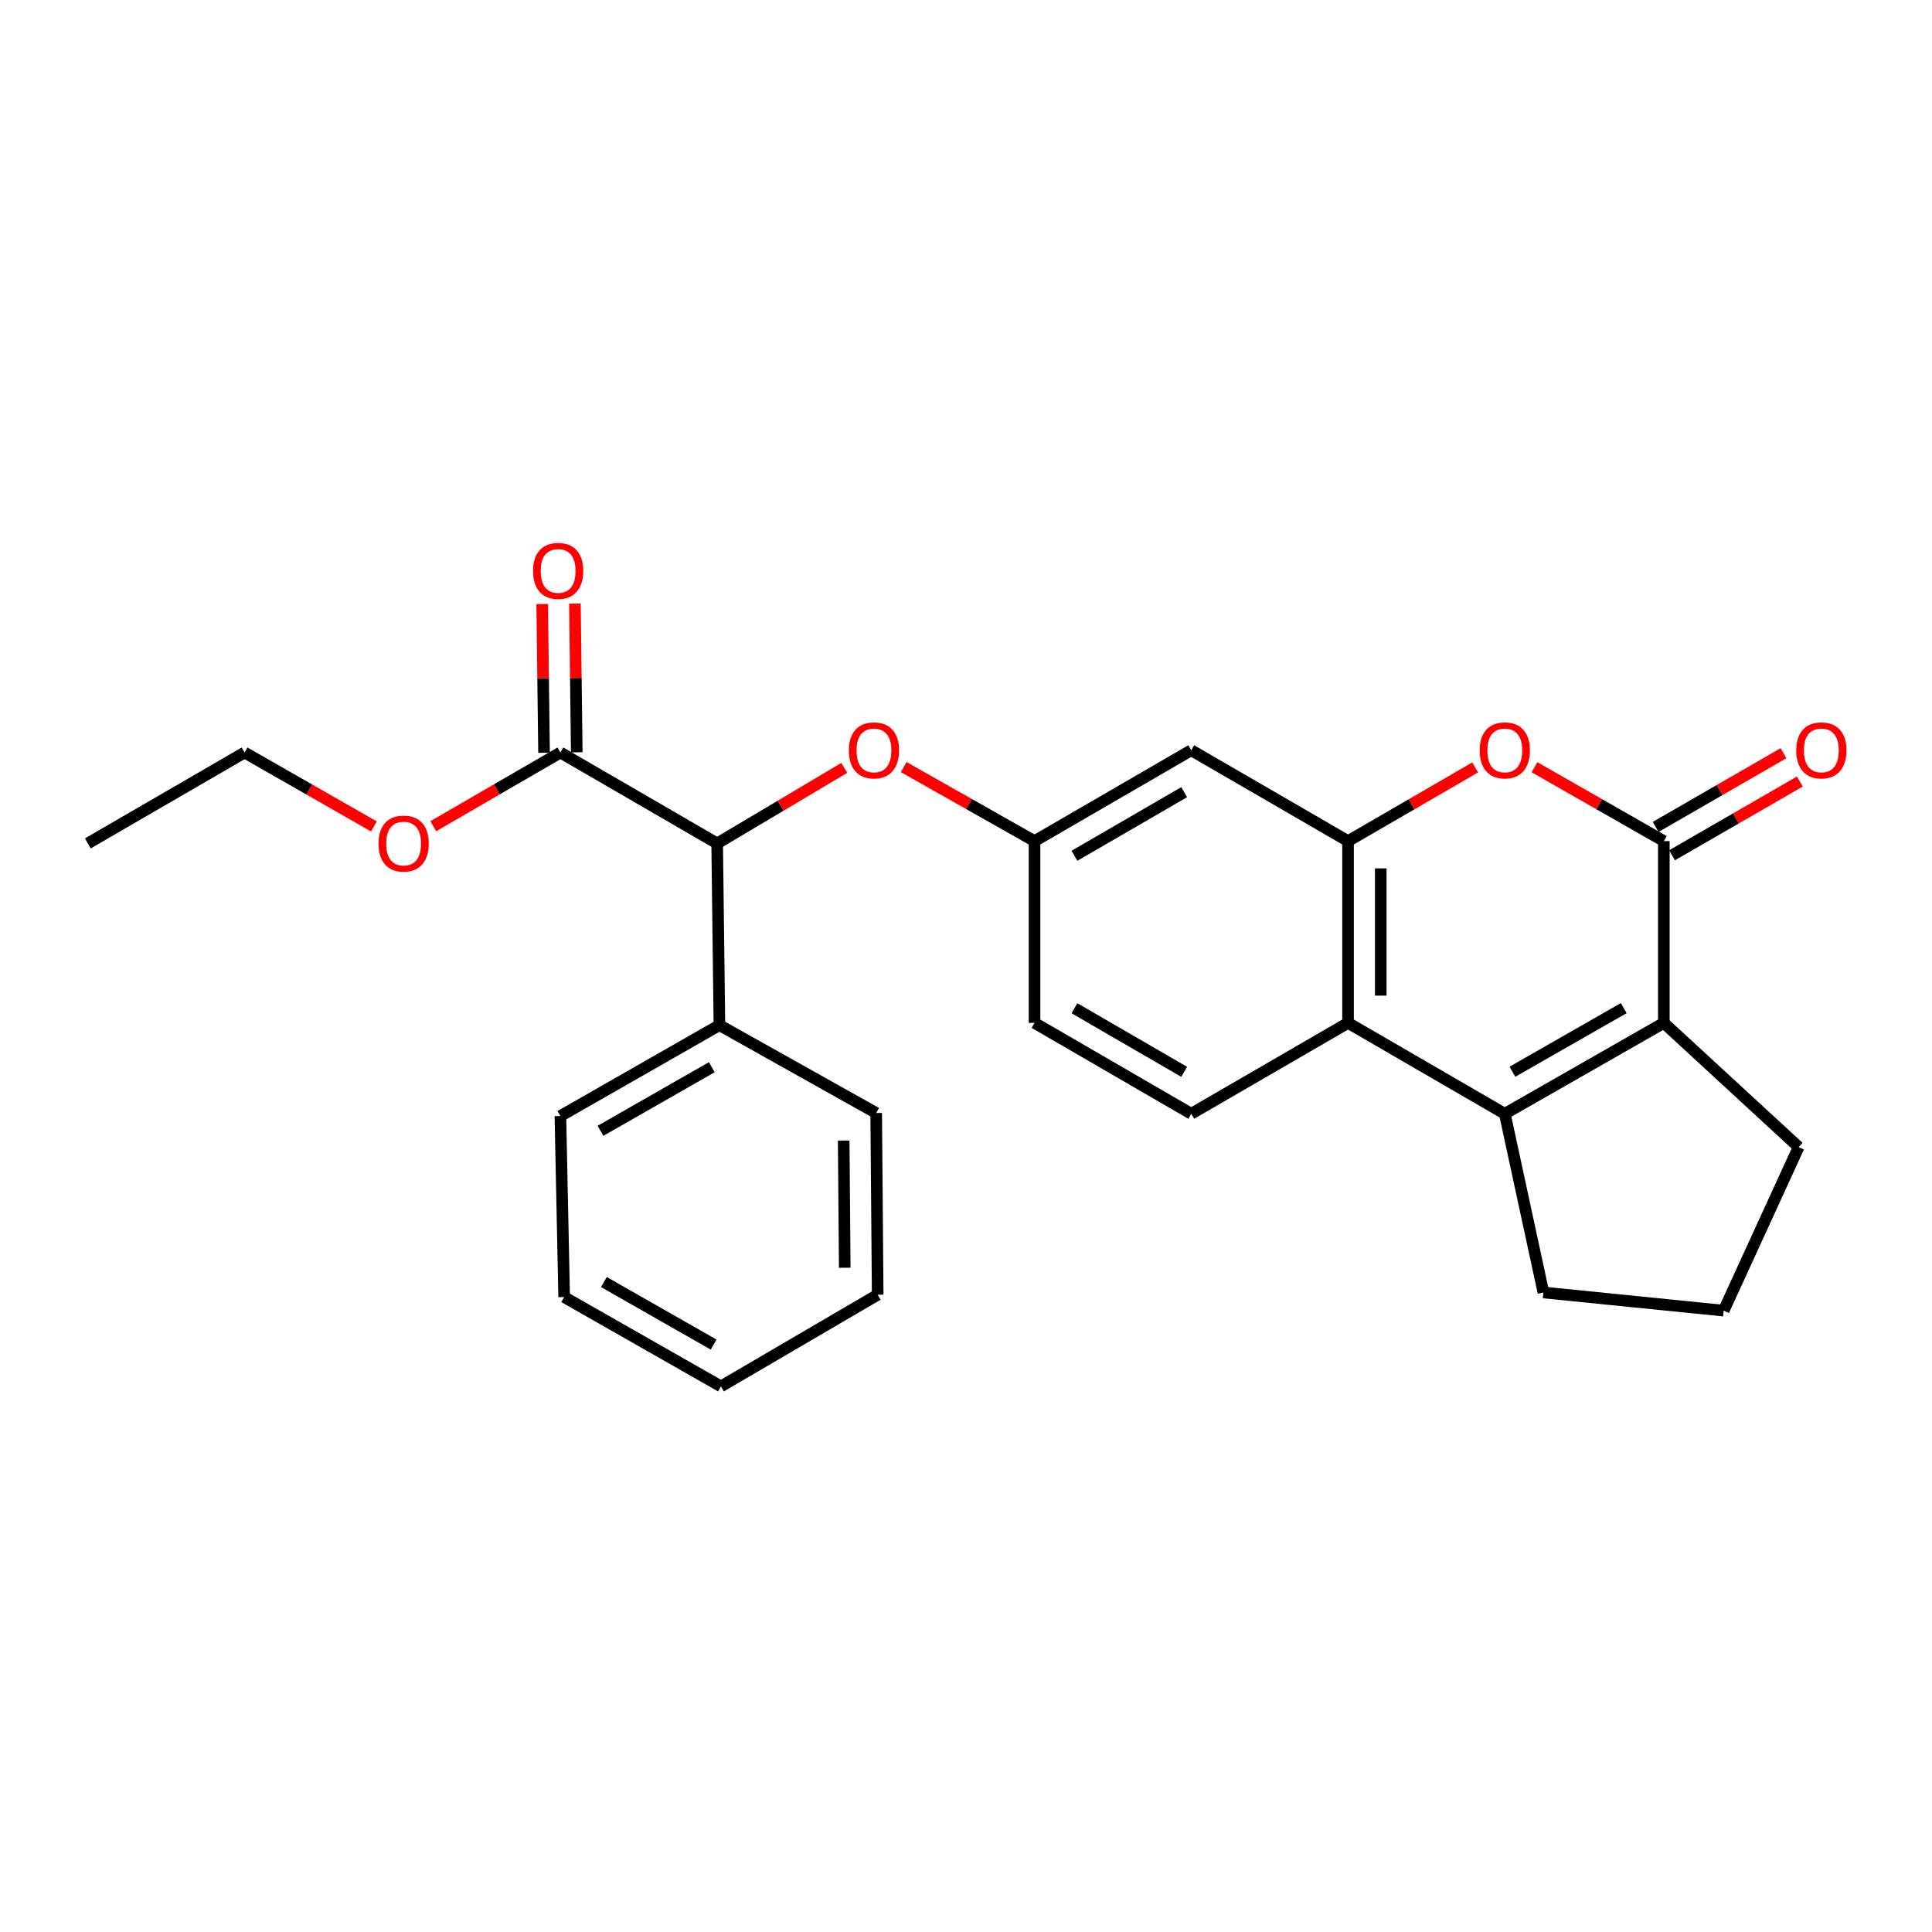 <?xml version='1.0' encoding='iso-8859-1'?>
<svg version='1.1' baseProfile='full'
              xmlns='http://www.w3.org/2000/svg'
                      xmlns:rdkit='http://www.rdkit.org/xml'
                      xmlns:xlink='http://www.w3.org/1999/xlink'
                  xml:space='preserve'
width='1000px' height='1000px' viewBox='0 0 1000 1000'>
<!-- END OF HEADER -->
<rect style='opacity:1.0;fill:#FFFFFF;stroke:none' width='1000' height='1000' x='0' y='0'> </rect>
<path class='bond-1' d='M 861.2,435.356 L 861.2,529.445' style='fill:none;fill-rule:evenodd;stroke:#000000;stroke-width:6px;stroke-linecap:butt;stroke-linejoin:miter;stroke-opacity:1' />
<path class='bond-3' d='M 861.2,435.356 L 827.725,416.231' style='fill:none;fill-rule:evenodd;stroke:#000000;stroke-width:6px;stroke-linecap:butt;stroke-linejoin:miter;stroke-opacity:1' />
<path class='bond-3' d='M 827.725,416.231 L 794.25,397.106' style='fill:none;fill-rule:evenodd;stroke:#FF0000;stroke-width:6px;stroke-linecap:butt;stroke-linejoin:miter;stroke-opacity:1' />
<path class='bond-11' d='M 865.431,442.69 L 898.519,423.603' style='fill:none;fill-rule:evenodd;stroke:#000000;stroke-width:6px;stroke-linecap:butt;stroke-linejoin:miter;stroke-opacity:1' />
<path class='bond-11' d='M 898.519,423.603 L 931.607,404.516' style='fill:none;fill-rule:evenodd;stroke:#FF0000;stroke-width:6px;stroke-linecap:butt;stroke-linejoin:miter;stroke-opacity:1' />
<path class='bond-11' d='M 856.969,428.021 L 890.057,408.934' style='fill:none;fill-rule:evenodd;stroke:#000000;stroke-width:6px;stroke-linecap:butt;stroke-linejoin:miter;stroke-opacity:1' />
<path class='bond-11' d='M 890.057,408.934 L 923.145,389.847' style='fill:none;fill-rule:evenodd;stroke:#FF0000;stroke-width:6px;stroke-linecap:butt;stroke-linejoin:miter;stroke-opacity:1' />
<path class='bond-0' d='M 778.88,576.484 L 861.2,529.445' style='fill:none;fill-rule:evenodd;stroke:#000000;stroke-width:6px;stroke-linecap:butt;stroke-linejoin:miter;stroke-opacity:1' />
<path class='bond-0' d='M 782.826,554.725 L 840.45,521.797' style='fill:none;fill-rule:evenodd;stroke:#000000;stroke-width:6px;stroke-linecap:butt;stroke-linejoin:miter;stroke-opacity:1' />
<path class='bond-15' d='M 778.88,576.484 L 798.872,668.983' style='fill:none;fill-rule:evenodd;stroke:#000000;stroke-width:6px;stroke-linecap:butt;stroke-linejoin:miter;stroke-opacity:1' />
<path class='bond-26' d='M 778.88,576.484 L 697.746,529.445' style='fill:none;fill-rule:evenodd;stroke:#000000;stroke-width:6px;stroke-linecap:butt;stroke-linejoin:miter;stroke-opacity:1' />
<path class='bond-16' d='M 861.2,529.445 L 930.979,593.729' style='fill:none;fill-rule:evenodd;stroke:#000000;stroke-width:6px;stroke-linecap:butt;stroke-linejoin:miter;stroke-opacity:1' />
<path class='bond-2' d='M 697.746,435.356 L 730.641,416.288' style='fill:none;fill-rule:evenodd;stroke:#000000;stroke-width:6px;stroke-linecap:butt;stroke-linejoin:miter;stroke-opacity:1' />
<path class='bond-2' d='M 730.641,416.288 L 763.536,397.22' style='fill:none;fill-rule:evenodd;stroke:#FF0000;stroke-width:6px;stroke-linecap:butt;stroke-linejoin:miter;stroke-opacity:1' />
<path class='bond-4' d='M 697.746,435.356 L 697.746,529.445' style='fill:none;fill-rule:evenodd;stroke:#000000;stroke-width:6px;stroke-linecap:butt;stroke-linejoin:miter;stroke-opacity:1' />
<path class='bond-4' d='M 714.68,449.469 L 714.68,515.331' style='fill:none;fill-rule:evenodd;stroke:#000000;stroke-width:6px;stroke-linecap:butt;stroke-linejoin:miter;stroke-opacity:1' />
<path class='bond-7' d='M 697.746,435.356 L 616.593,388.325' style='fill:none;fill-rule:evenodd;stroke:#000000;stroke-width:6px;stroke-linecap:butt;stroke-linejoin:miter;stroke-opacity:1' />
<path class='bond-8' d='M 697.746,529.445 L 616.593,576.484' style='fill:none;fill-rule:evenodd;stroke:#000000;stroke-width:6px;stroke-linecap:butt;stroke-linejoin:miter;stroke-opacity:1' />
<path class='bond-5' d='M 371.205,436.55 L 404.102,417.002' style='fill:none;fill-rule:evenodd;stroke:#000000;stroke-width:6px;stroke-linecap:butt;stroke-linejoin:miter;stroke-opacity:1' />
<path class='bond-5' d='M 404.102,417.002 L 436.998,397.453' style='fill:none;fill-rule:evenodd;stroke:#FF0000;stroke-width:6px;stroke-linecap:butt;stroke-linejoin:miter;stroke-opacity:1' />
<path class='bond-6' d='M 371.205,436.55 L 290.061,389.501' style='fill:none;fill-rule:evenodd;stroke:#000000;stroke-width:6px;stroke-linecap:butt;stroke-linejoin:miter;stroke-opacity:1' />
<path class='bond-13' d='M 371.205,436.55 L 372.372,530.621' style='fill:none;fill-rule:evenodd;stroke:#000000;stroke-width:6px;stroke-linecap:butt;stroke-linejoin:miter;stroke-opacity:1' />
<path class='bond-12' d='M 298.528,389.396 L 298.051,350.913' style='fill:none;fill-rule:evenodd;stroke:#000000;stroke-width:6px;stroke-linecap:butt;stroke-linejoin:miter;stroke-opacity:1' />
<path class='bond-12' d='M 298.051,350.913 L 297.574,312.429' style='fill:none;fill-rule:evenodd;stroke:#FF0000;stroke-width:6px;stroke-linecap:butt;stroke-linejoin:miter;stroke-opacity:1' />
<path class='bond-12' d='M 281.595,389.606 L 281.118,351.122' style='fill:none;fill-rule:evenodd;stroke:#000000;stroke-width:6px;stroke-linecap:butt;stroke-linejoin:miter;stroke-opacity:1' />
<path class='bond-12' d='M 281.118,351.122 L 280.641,312.639' style='fill:none;fill-rule:evenodd;stroke:#FF0000;stroke-width:6px;stroke-linecap:butt;stroke-linejoin:miter;stroke-opacity:1' />
<path class='bond-17' d='M 290.061,389.501 L 257.162,408.577' style='fill:none;fill-rule:evenodd;stroke:#000000;stroke-width:6px;stroke-linecap:butt;stroke-linejoin:miter;stroke-opacity:1' />
<path class='bond-17' d='M 257.162,408.577 L 224.263,427.653' style='fill:none;fill-rule:evenodd;stroke:#FF0000;stroke-width:6px;stroke-linecap:butt;stroke-linejoin:miter;stroke-opacity:1' />
<path class='bond-10' d='M 616.593,388.325 L 535.468,435.356' style='fill:none;fill-rule:evenodd;stroke:#000000;stroke-width:6px;stroke-linecap:butt;stroke-linejoin:miter;stroke-opacity:1' />
<path class='bond-10' d='M 612.917,410.03 L 556.13,442.951' style='fill:none;fill-rule:evenodd;stroke:#000000;stroke-width:6px;stroke-linecap:butt;stroke-linejoin:miter;stroke-opacity:1' />
<path class='bond-28' d='M 616.593,576.484 L 535.468,529.445' style='fill:none;fill-rule:evenodd;stroke:#000000;stroke-width:6px;stroke-linecap:butt;stroke-linejoin:miter;stroke-opacity:1' />
<path class='bond-28' d='M 612.919,554.779 L 556.131,521.851' style='fill:none;fill-rule:evenodd;stroke:#000000;stroke-width:6px;stroke-linecap:butt;stroke-linejoin:miter;stroke-opacity:1' />
<path class='bond-9' d='M 467.746,397.033 L 501.607,416.194' style='fill:none;fill-rule:evenodd;stroke:#FF0000;stroke-width:6px;stroke-linecap:butt;stroke-linejoin:miter;stroke-opacity:1' />
<path class='bond-9' d='M 501.607,416.194 L 535.468,435.356' style='fill:none;fill-rule:evenodd;stroke:#000000;stroke-width:6px;stroke-linecap:butt;stroke-linejoin:miter;stroke-opacity:1' />
<path class='bond-14' d='M 535.468,435.356 L 535.468,529.445' style='fill:none;fill-rule:evenodd;stroke:#000000;stroke-width:6px;stroke-linecap:butt;stroke-linejoin:miter;stroke-opacity:1' />
<path class='bond-19' d='M 372.372,530.621 L 290.061,577.66' style='fill:none;fill-rule:evenodd;stroke:#000000;stroke-width:6px;stroke-linecap:butt;stroke-linejoin:miter;stroke-opacity:1' />
<path class='bond-19' d='M 368.428,552.379 L 310.811,585.307' style='fill:none;fill-rule:evenodd;stroke:#000000;stroke-width:6px;stroke-linecap:butt;stroke-linejoin:miter;stroke-opacity:1' />
<path class='bond-20' d='M 372.372,530.621 L 453.515,576.089' style='fill:none;fill-rule:evenodd;stroke:#000000;stroke-width:6px;stroke-linecap:butt;stroke-linejoin:miter;stroke-opacity:1' />
<path class='bond-27' d='M 798.872,668.983 L 892.171,678.391' style='fill:none;fill-rule:evenodd;stroke:#000000;stroke-width:6px;stroke-linecap:butt;stroke-linejoin:miter;stroke-opacity:1' />
<path class='bond-18' d='M 930.979,593.729 L 892.171,678.391' style='fill:none;fill-rule:evenodd;stroke:#000000;stroke-width:6px;stroke-linecap:butt;stroke-linejoin:miter;stroke-opacity:1' />
<path class='bond-21' d='M 193.547,427.766 L 160.068,408.634' style='fill:none;fill-rule:evenodd;stroke:#FF0000;stroke-width:6px;stroke-linecap:butt;stroke-linejoin:miter;stroke-opacity:1' />
<path class='bond-21' d='M 160.068,408.634 L 126.589,389.501' style='fill:none;fill-rule:evenodd;stroke:#000000;stroke-width:6px;stroke-linecap:butt;stroke-linejoin:miter;stroke-opacity:1' />
<path class='bond-24' d='M 290.061,577.66 L 292.009,671.354' style='fill:none;fill-rule:evenodd;stroke:#000000;stroke-width:6px;stroke-linecap:butt;stroke-linejoin:miter;stroke-opacity:1' />
<path class='bond-23' d='M 453.515,576.089 L 454.287,670.159' style='fill:none;fill-rule:evenodd;stroke:#000000;stroke-width:6px;stroke-linecap:butt;stroke-linejoin:miter;stroke-opacity:1' />
<path class='bond-23' d='M 436.697,590.339 L 437.237,656.188' style='fill:none;fill-rule:evenodd;stroke:#000000;stroke-width:6px;stroke-linecap:butt;stroke-linejoin:miter;stroke-opacity:1' />
<path class='bond-22' d='M 126.589,389.501 L 45.455,436.55' style='fill:none;fill-rule:evenodd;stroke:#000000;stroke-width:6px;stroke-linecap:butt;stroke-linejoin:miter;stroke-opacity:1' />
<path class='bond-25' d='M 454.287,670.159 L 373.153,717.594' style='fill:none;fill-rule:evenodd;stroke:#000000;stroke-width:6px;stroke-linecap:butt;stroke-linejoin:miter;stroke-opacity:1' />
<path class='bond-29' d='M 292.009,671.354 L 373.153,717.594' style='fill:none;fill-rule:evenodd;stroke:#000000;stroke-width:6px;stroke-linecap:butt;stroke-linejoin:miter;stroke-opacity:1' />
<path class='bond-29' d='M 312.565,663.577 L 369.365,695.945' style='fill:none;fill-rule:evenodd;stroke:#000000;stroke-width:6px;stroke-linecap:butt;stroke-linejoin:miter;stroke-opacity:1' />
<path  class='atom-4' d='M 765.88 388.405
Q 765.88 381.605, 769.24 377.805
Q 772.6 374.005, 778.88 374.005
Q 785.16 374.005, 788.52 377.805
Q 791.88 381.605, 791.88 388.405
Q 791.88 395.285, 788.48 399.205
Q 785.08 403.085, 778.88 403.085
Q 772.64 403.085, 769.24 399.205
Q 765.88 395.325, 765.88 388.405
M 778.88 399.885
Q 783.2 399.885, 785.52 397.005
Q 787.88 394.085, 787.88 388.405
Q 787.88 382.845, 785.52 380.045
Q 783.2 377.205, 778.88 377.205
Q 774.56 377.205, 772.2 380.005
Q 769.88 382.805, 769.88 388.405
Q 769.88 394.125, 772.2 397.005
Q 774.56 399.885, 778.88 399.885
' fill='#FF0000'/>
<path  class='atom-10' d='M 439.358 388.405
Q 439.358 381.605, 442.718 377.805
Q 446.078 374.005, 452.358 374.005
Q 458.638 374.005, 461.998 377.805
Q 465.358 381.605, 465.358 388.405
Q 465.358 395.285, 461.958 399.205
Q 458.558 403.085, 452.358 403.085
Q 446.118 403.085, 442.718 399.205
Q 439.358 395.325, 439.358 388.405
M 452.358 399.885
Q 456.678 399.885, 458.998 397.005
Q 461.358 394.085, 461.358 388.405
Q 461.358 382.845, 458.998 380.045
Q 456.678 377.205, 452.358 377.205
Q 448.038 377.205, 445.678 380.005
Q 443.358 382.805, 443.358 388.405
Q 443.358 394.125, 445.678 397.005
Q 448.038 399.885, 452.358 399.885
' fill='#FF0000'/>
<path  class='atom-12' d='M 929.729 388.405
Q 929.729 381.605, 933.089 377.805
Q 936.449 374.005, 942.729 374.005
Q 949.009 374.005, 952.369 377.805
Q 955.729 381.605, 955.729 388.405
Q 955.729 395.285, 952.329 399.205
Q 948.929 403.085, 942.729 403.085
Q 936.489 403.085, 933.089 399.205
Q 929.729 395.325, 929.729 388.405
M 942.729 399.885
Q 947.049 399.885, 949.369 397.005
Q 951.729 394.085, 951.729 388.405
Q 951.729 382.845, 949.369 380.045
Q 947.049 377.205, 942.729 377.205
Q 938.409 377.205, 936.049 380.005
Q 933.729 382.805, 933.729 388.405
Q 933.729 394.125, 936.049 397.005
Q 938.409 399.885, 942.729 399.885
' fill='#FF0000'/>
<path  class='atom-13' d='M 275.895 295.502
Q 275.895 288.702, 279.255 284.902
Q 282.615 281.102, 288.895 281.102
Q 295.175 281.102, 298.535 284.902
Q 301.895 288.702, 301.895 295.502
Q 301.895 302.382, 298.495 306.302
Q 295.095 310.182, 288.895 310.182
Q 282.655 310.182, 279.255 306.302
Q 275.895 302.422, 275.895 295.502
M 288.895 306.982
Q 293.215 306.982, 295.535 304.102
Q 297.895 301.182, 297.895 295.502
Q 297.895 289.942, 295.535 287.142
Q 293.215 284.302, 288.895 284.302
Q 284.575 284.302, 282.215 287.102
Q 279.895 289.902, 279.895 295.502
Q 279.895 301.222, 282.215 304.102
Q 284.575 306.982, 288.895 306.982
' fill='#FF0000'/>
<path  class='atom-18' d='M 195.918 436.63
Q 195.918 429.83, 199.278 426.03
Q 202.638 422.23, 208.918 422.23
Q 215.198 422.23, 218.558 426.03
Q 221.918 429.83, 221.918 436.63
Q 221.918 443.51, 218.518 447.43
Q 215.118 451.31, 208.918 451.31
Q 202.678 451.31, 199.278 447.43
Q 195.918 443.55, 195.918 436.63
M 208.918 448.11
Q 213.238 448.11, 215.558 445.23
Q 217.918 442.31, 217.918 436.63
Q 217.918 431.07, 215.558 428.27
Q 213.238 425.43, 208.918 425.43
Q 204.598 425.43, 202.238 428.23
Q 199.918 431.03, 199.918 436.63
Q 199.918 442.35, 202.238 445.23
Q 204.598 448.11, 208.918 448.11
' fill='#FF0000'/>
</svg>

